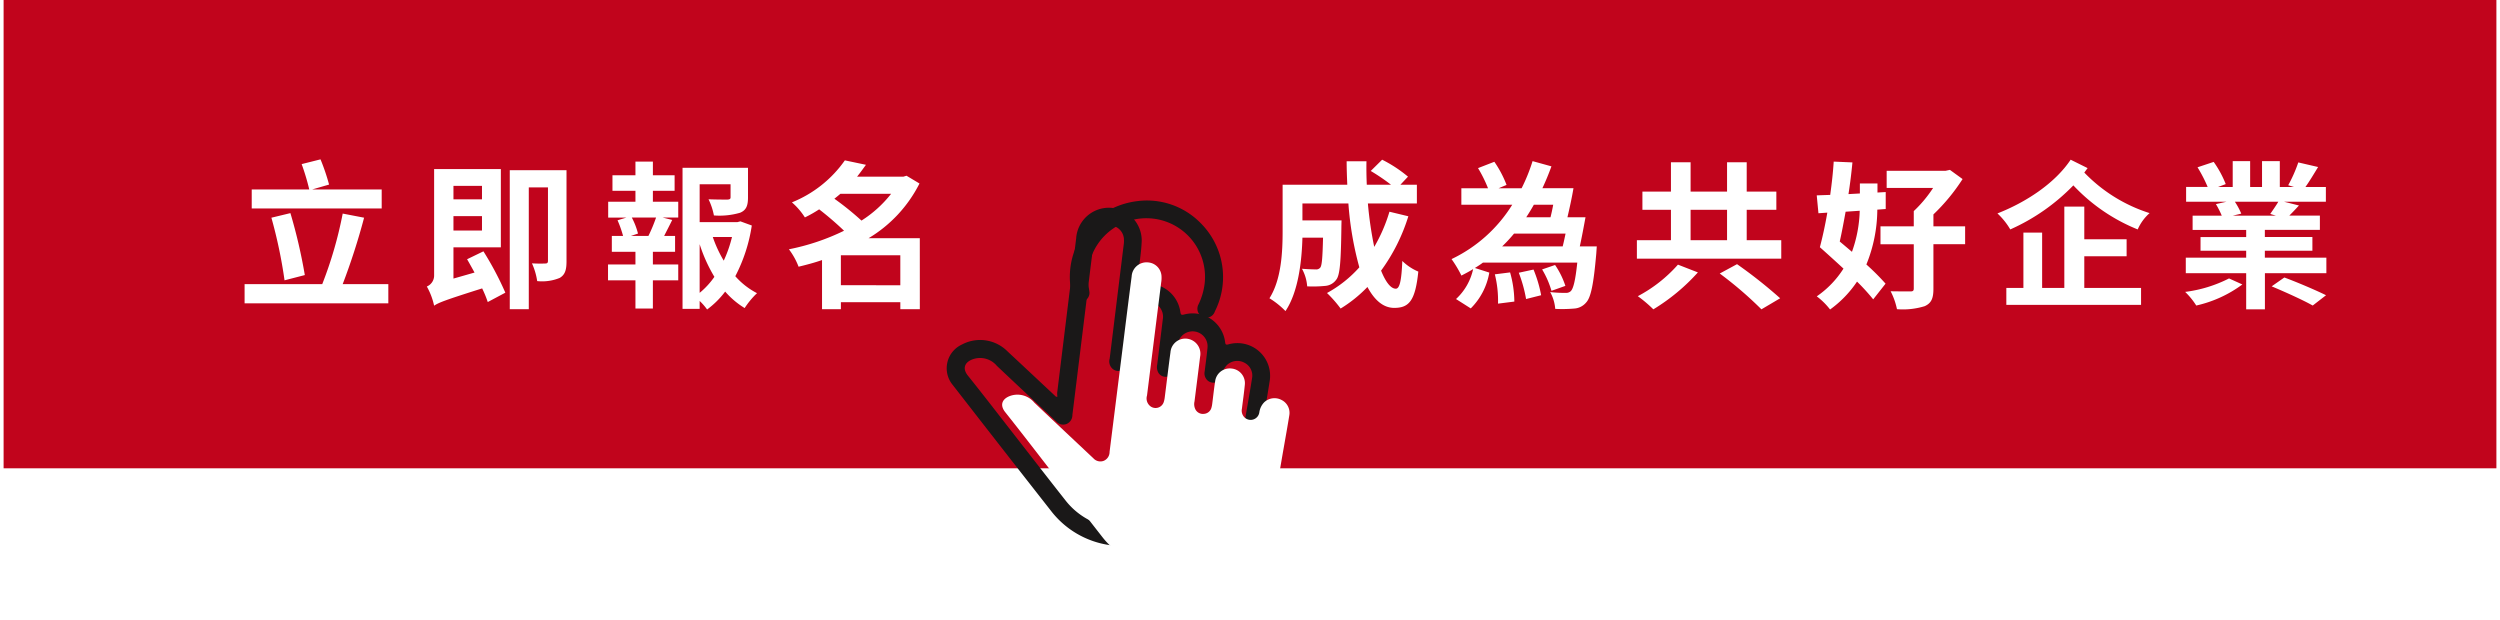 <svg xmlns="http://www.w3.org/2000/svg" xmlns:xlink="http://www.w3.org/1999/xlink" width="347" height="86" viewBox="0 0 347 86">
  <defs>
    <clipPath id="clip-path">
      <rect id="矩形_238" data-name="矩形 238" width="347" height="86" transform="translate(750 8856)" fill="none"/>
    </clipPath>
    <filter id="路径_289" x="135.194" y="14.979" width="46.523" height="46.517" filterUnits="userSpaceOnUse">
      <feOffset dx="4.986" dy="4.986" input="SourceAlpha"/>
      <feGaussianBlur stdDeviation="2.992" result="blur"/>
      <feFlood flood-opacity="0.161"/>
      <feComposite operator="in" in2="blur"/>
      <feComposite in="SourceGraphic"/>
    </filter>
    <filter id="路径_291" x="126.839" y="25.408" width="67.759" height="69.414" filterUnits="userSpaceOnUse">
      <feOffset dx="4.986" dy="4.986" input="SourceAlpha"/>
      <feGaussianBlur stdDeviation="2.992" result="blur-2"/>
      <feFlood flood-opacity="0.161"/>
      <feComposite operator="in" in2="blur-2"/>
      <feComposite in="SourceGraphic"/>
    </filter>
  </defs>
  <g id="蒙版组_31" data-name="蒙版组 31" transform="translate(-750 -8856)" clip-path="url(#clip-path)">
    <g id="BUTTEN" transform="translate(0 144.031)">
      <rect id="矩形_237" data-name="矩形 237" width="346" height="65" transform="translate(750.5 8711.969)" fill="#c1041c"/>
      <path id="路径_288" data-name="路径 288" d="M-125.521-14.7h-9.658l2.354-.682a28.619,28.619,0,0,0-1.188-3.5l-2.618.66a31.422,31.422,0,0,1,1.056,3.52h-7.986v2.64h18.04Zm-10.67,11.88a73.122,73.122,0,0,0-2-8.6l-2.64.638a66.219,66.219,0,0,1,1.826,8.69Zm5.258,1.254a91.247,91.247,0,0,0,2.97-9.218l-2.97-.572a55.639,55.639,0,0,1-2.838,9.79h-10.78V1.1H-124.6V-1.562ZM-111.6-15.2v1.87h-3.96V-15.2ZM-115.56-9v-2h3.96v2Zm1.892,3.982c.33.572.682,1.21,1.034,1.848l-2.926.836V-6.666h6.578V-17.534h-9.262V-2.772a1.65,1.65,0,0,1-1.012,1.54,9.511,9.511,0,0,1,1.012,2.662c.616-.418,1.5-.77,6.666-2.4A14.928,14.928,0,0,1-110.8.924l2.442-1.3a43.347,43.347,0,0,0-3.042-5.74Zm13.8-12.362h-7.876V1.914h2.64v-16.9h2.662V-4.8c0,.286-.11.374-.374.374a18.206,18.206,0,0,1-1.848-.022,9.271,9.271,0,0,1,.726,2.464,6.43,6.43,0,0,0,3.124-.44c.748-.44.946-1.122.946-2.31Zm8.932,9.13.99-.33a9.893,9.893,0,0,0-.858-2.222h3.366A22.4,22.4,0,0,1-88.5-8.25Zm3.058-6.27h3.014v-2.156h-3.014v-1.892H-90.3v1.892h-3.19v2.156h3.19V-13h-3.784v2.2h2.53l-1.232.374a15.2,15.2,0,0,1,.77,2.178h-1.562v2.2H-90.3v1.76h-3.806v2.2H-90.3V1.826h2.42V-2.09h3.52v-2.2h-3.52V-6.05h3.08v-2.2h-1.518c.352-.7.748-1.452,1.122-2.222l-1.32-.33h2.156V-13h-3.52Zm6.49,7.414a21.335,21.335,0,0,0,2.046,4.532A10.922,10.922,0,0,1-81.389-.352ZM-76.9-8.1a17.477,17.477,0,0,1-1.144,3.278A17.1,17.1,0,0,1-79.563-8.1Zm1.166-2.178-.418.11h-5.236v-5.258h4.29v1.8c0,.242-.11.308-.44.33-.33,0-1.54,0-2.618-.044a8.976,8.976,0,0,1,.748,2.244,10.2,10.2,0,0,0,3.63-.374c.858-.352,1.1-.99,1.1-2.112V-17.71h-9.086V1.87h2.376V.77a8.122,8.122,0,0,1,1.034,1.188A12.2,12.2,0,0,0-77.847-.528,11.514,11.514,0,0,0-75.141,1.76,11.14,11.14,0,0,1-73.425-.308a10.279,10.279,0,0,1-3.014-2.354A22.444,22.444,0,0,0-74.151-9.7Zm13.948,8.866V-5.566h8.25v4.158ZM-54.813-14.1a16.38,16.38,0,0,1-4.114,3.718,40.253,40.253,0,0,0-3.762-3.036c.286-.22.55-.44.836-.682Zm3.982,6.16h-7.106a18.6,18.6,0,0,0,7.062-7.59l-1.8-1.078-.44.132h-6.424c.44-.55.836-1.1,1.232-1.65l-2.926-.616a16.5,16.5,0,0,1-7.348,5.83,9.642,9.642,0,0,1,1.8,2.09,17.142,17.142,0,0,0,1.98-1.122,43.832,43.832,0,0,1,3.454,2.97A31.069,31.069,0,0,1-69-6.4a9.682,9.682,0,0,1,1.342,2.42c1.1-.264,2.178-.55,3.256-.924v6.82h2.618V.946h8.25v.968h2.706Zm65.186-3.674A22.269,22.269,0,0,1,12.243-6.73a51.952,51.952,0,0,1-.88-6.028h6.8v-2.6h-2.29l1.056-1.122a18.406,18.406,0,0,0-3.586-2.354L11.759-17.27a27.542,27.542,0,0,1,2.816,1.914H11.209c-.044-1.078-.066-2.156-.044-3.256H8.415c0,1.1.044,2.178.088,3.256H-.473v6.424C-.473-6.072-.627-2.244-2.3.4A11.452,11.452,0,0,1-.077,2.178C1.727-.506,2.189-4.8,2.277-8.008h2.86c-.066,2.772-.154,3.828-.374,4.136a.711.711,0,0,1-.66.264c-.352,0-1.1-.022-1.892-.088a5.936,5.936,0,0,1,.726,2.442,17.311,17.311,0,0,0,2.53-.066A2.067,2.067,0,0,0,6.985-2.2c.506-.638.638-2.6.7-7.216,0-.308.022-.99.022-.99H2.277V-12.76h6.38a45.446,45.446,0,0,0,1.518,8.866A16.807,16.807,0,0,1,5.687-.33,17.246,17.246,0,0,1,7.579,1.826,18.647,18.647,0,0,0,11.3-1.166c.968,1.8,2.178,2.9,3.718,2.9,2.046,0,2.926-.968,3.344-5.038A7.116,7.116,0,0,1,16.14-4.778c-.11,2.75-.374,3.85-.9,3.85-.7,0-1.408-.924-2.046-2.508a25.555,25.555,0,0,0,3.784-7.546Zm14.63,8.69a15.13,15.13,0,0,1,.44,4.07L31.691.858A15.276,15.276,0,0,0,31.1-3.19Zm3.322-.22A19.162,19.162,0,0,1,33.319.506l2.09-.528a17.465,17.465,0,0,0-1.056-3.564ZM38.8-8.58c-.132.638-.264,1.254-.4,1.782H30A20.828,20.828,0,0,0,31.65-8.58Zm-1.716-4c-.11.616-.242,1.21-.374,1.738H33.341c.374-.572.726-1.144,1.056-1.738ZM43.131-6.8H40.777c.264-1.188.55-2.728.792-4.048H39.061c.286-1.21.616-2.706.836-4.026H35.585q.693-1.485,1.254-3.036l-2.618-.726A24.92,24.92,0,0,1,32.7-14.872H29.51l1.1-.462a15.183,15.183,0,0,0-1.694-3.212l-2.266.88a18.3,18.3,0,0,1,1.386,2.794h-3.7v2.288H31.4a20.061,20.061,0,0,1-8.426,7.546A16.1,16.1,0,0,1,24.343-2.75c.55-.286,1.1-.572,1.628-.9A7.94,7.94,0,0,1,23.595.506l2.046,1.3a9.191,9.191,0,0,0,2.574-4.972l-2-.638c.4-.242.77-.484,1.122-.748h13.09c-.264,2.508-.55,3.608-.9,3.96A.945.945,0,0,1,38.8-.35a17.225,17.225,0,0,1-2.134-.11,5.72,5.72,0,0,1,.7,2.332,19,19,0,0,0,2.618-.044,2.342,2.342,0,0,0,1.65-.814c.682-.7,1.056-2.552,1.43-6.82ZM38.775-1.32a11.427,11.427,0,0,0-1.43-2.9l-1.8.616a12.458,12.458,0,0,1,1.3,2.97ZM54.4-4.268A19.739,19.739,0,0,1,48.829.11a18.253,18.253,0,0,1,2.156,1.826A27.5,27.5,0,0,0,57.167-3.19ZM60.2-3.036a52.177,52.177,0,0,1,5.786,4.972L68.585.4A64.586,64.586,0,0,0,62.6-4.334ZM56.155-11.88h5.06v4.224h-5.06Zm7.788,4.224V-11.88h4.114v-2.53H63.943v-4.07H61.215v4.07h-5.06v-4.07H53.427v4.07h-3.96v2.53h3.96v4.224H48.7V-5.1H68.739V-7.656Zm15.686-4.092a18.122,18.122,0,0,1-1.078,5.7c-.572-.484-1.144-.968-1.694-1.43.286-1.254.55-2.684.814-4.136Zm3.608-.242v-2.354l-1.144.066v-1.254H79.651v1.386l-1.584.088c.242-1.518.418-3.014.55-4.4l-2.6-.11c-.088,1.452-.264,3.036-.484,4.62-.66.022-1.3.044-1.87.066L73.9-11.4l1.232-.088c-.308,1.8-.682,3.476-1.034,4.8.99.88,2.156,1.936,3.278,2.97A13.312,13.312,0,0,1,73.667.132a9.7,9.7,0,0,1,1.848,1.826,15.088,15.088,0,0,0,3.74-3.872A28.978,28.978,0,0,1,81.5.55l1.716-2.178A33.5,33.5,0,0,0,80.553-4.29a20.447,20.447,0,0,0,1.518-7.61Zm11.022,2.4h-4.4v-1.65a26.766,26.766,0,0,0,4.048-4.906l-1.76-1.276-.616.132H83.369v2.376h6.446A17.617,17.617,0,0,1,87.131-11.7v2.112h-4.62V-7.1h4.62V-.968c0,.33-.11.418-.484.418-.352,0-1.628,0-2.728-.022a9.592,9.592,0,0,1,.88,2.486,10.185,10.185,0,0,0,3.85-.418c.924-.418,1.21-1.078,1.21-2.42V-7.106h4.4ZM110.8-5.434h5.874V-7.788H110.8V-12.32h-2.772V-1.034h-3.08V-8.712h-2.6v7.678H99.979V1.32h18.7V-1.034H110.8Zm-1.892-13.4c-2.2,3.3-6.226,5.918-10.164,7.458a9.766,9.766,0,0,1,1.782,2.222,28.088,28.088,0,0,0,8.756-6.116,25.087,25.087,0,0,0,8.932,6.116,6.477,6.477,0,0,1,1.65-2.266,21.684,21.684,0,0,1-9.064-5.63c.154-.2.308-.418.462-.616Zm21.981,16.48A18.441,18.441,0,0,1,124.8-.484a10.193,10.193,0,0,1,1.54,1.892,17,17,0,0,0,6.4-2.926Zm5.918,1.1c1.848.77,4.422,1.936,5.7,2.662l1.848-1.43c-1.408-.7-4-1.8-5.786-2.464ZM137.731-13c-.308.528-.77,1.188-1.122,1.694l.792.242h-6l1.188-.286A10.215,10.215,0,0,0,131.7-13Zm-1.87,7.766V-6.2h6.6V-8.1h-6.6v-.99H143.5v-1.98h-4.246c.4-.4.858-.88,1.342-1.408L138.523-13h5.808v-2.046h-2.838c.55-.77,1.144-1.76,1.76-2.772l-2.75-.638a19.323,19.323,0,0,1-1.4,3.166l.792.242h-1.958v-3.586H135.47v3.586h-1.65v-3.586H131.4v3.586h-2.024l1.056-.4a14.291,14.291,0,0,0-1.672-3.08l-2.244.748a20.109,20.109,0,0,1,1.408,2.728h-2.992V-13h5.61l-1.474.33a12.235,12.235,0,0,1,.814,1.606h-4.048v1.98h7.436v.99h-6.336V-6.2h6.336v.968h-8.382V-3.08h8.382V1.936h2.6V-3.08h8.53V-5.236Z" transform="translate(928.5 8752.969)" fill="#fff"/>
    </g>
    <g id="點擊icon" transform="matrix(0.719, 0.695, -0.695, 0.719, 6015.243, 2408.777)">
      <g transform="matrix(0.72, -0.7, 0.7, 0.72, 695.12, 8295.01)" filter="url(#路径_289)">
        <path id="路径_289-2" data-name="路径 289" d="M0,9.3A11.16,11.16,0,0,1,1.542,5.025,10.4,10.4,0,0,1,9.2.093a10.545,10.545,0,0,1,10.921,5.94A1.239,1.239,0,1,1,17.95,7.194a9.325,9.325,0,0,0-1.7-2.367A8.122,8.122,0,1,0,6.132,17.42c.351.229.738.4,1.1.621A1.232,1.232,0,1,1,6.049,20.2,10.571,10.571,0,0,1,.075,12.266c-.022-.115-.05-.228-.075-.342V9.3" transform="matrix(0.61, 0.79, -0.79, 0.61, 155.3, 18.97)" fill="#1a1818"/>
      </g>
      <path id="路径_290" data-name="路径 290" d="M17.275,26.024a2.957,2.957,0,0,1-.457-.313Q9.181,18.086,1.551,10.454A4.555,4.555,0,0,1,7.382,3.461C8.831,4.672,10.073,6.1,11.427,7.417c.431.418.427.422.683-.1A4.547,4.547,0,0,1,18.5,5.338c.368.216.461.11.606-.221A4.542,4.542,0,0,1,25.6,3c.261.151.384.219.543-.149a4.538,4.538,0,0,1,7.589-1.339c1.9,2.025,3.753,4.1,5.617,6.163,1.242,1.375,2.556,2.688,3.7,4.147a12.505,12.505,0,0,1,2.731,7.559,12.807,12.807,0,0,1-4.022,9.842c-1.248,1.23-2.459,2.5-3.731,3.7a12.5,12.5,0,0,1-8.827,3.55q-11.07.03-22.14,0A3.623,3.623,0,0,1,3.41,32a5.35,5.35,0,0,1,4.622-4.385c3.038-.486,6.078-.958,9.117-1.436ZM18.422,34h0c3.606,0,7.212.015,10.817-.005a10,10,0,0,0,7.041-2.833q2.162-2.062,4.22-4.223a10.441,10.441,0,0,0,.356-13.887C38.97,10.875,37,8.773,35.061,6.64,34,5.467,32.939,4.289,31.857,3.133a2,2,0,0,0-2.364-.46,2.075,2.075,0,0,0-1.209,2.09,2.482,2.482,0,0,0,.674,1.38,1.221,1.221,0,0,1-.674,2.069,1.328,1.328,0,0,1-1.216-.475c-.778-.771-1.536-1.563-2.332-2.314A2.077,2.077,0,0,0,21.8,8.36c.7.748,1.448,1.458,2.171,2.189a3.514,3.514,0,0,1,.4.455,1.152,1.152,0,0,1,.039,1.369,1.166,1.166,0,0,1-1.267.532,1.63,1.63,0,0,1-.878-.561c-1.478-1.477-2.95-2.959-4.434-4.43a2.1,2.1,0,0,0-2.753-.37,2.061,2.061,0,0,0-.267,3.242c1.464,1.491,2.952,2.957,4.427,4.437a3.438,3.438,0,0,1,.457.536,1.192,1.192,0,0,1-.668,1.825,1.373,1.373,0,0,1-1.469-.54L6.368,5.858a3.92,3.92,0,0,0-.731-.619,2.02,2.02,0,0,0-2.581.347,2.071,2.071,0,0,0,.122,2.985q3.135,3.156,6.288,6.293l11.081,11.08a1.332,1.332,0,0,1,.489,1.4,1.3,1.3,0,0,1-1.148.929c-3.721.585-7.441,1.175-11.166,1.739a3.034,3.034,0,0,0-2.808,2.167c-.319,1.1.171,1.852,1.387,1.838C11.008,33.969,14.715,34,18.422,34" transform="translate(825.438 8204.425) rotate(8)" fill="#1a1818"/>
      <g transform="matrix(0.72, -0.7, 0.7, 0.72, 695.12, 8295.01)" filter="url(#路径_291)">
        <path id="路径_291-2" data-name="路径 291" d="M15.9,31.436h0c3.6,0,7.192.015,10.787,0a9.972,9.972,0,0,0,7.02-2.827q2.156-2.047,4.205-4.205a10.412,10.412,0,0,0,.355-13.849c-1.877-2.173-3.843-4.267-5.774-6.4C31.432,2.985,30.376,1.81,29.3.657A1.994,1.994,0,0,0,26.941.2a2.069,2.069,0,0,0-1.206,2.084,2.475,2.475,0,0,0,.672,1.376,1.218,1.218,0,0,1-.672,2.063,1.324,1.324,0,0,1-1.213-.474c-.776-.769-1.532-1.559-2.326-2.308a2.036,2.036,0,0,0-2.9.023,2.039,2.039,0,0,0-.025,2.906c.7.746,1.444,1.454,2.165,2.183a3.5,3.5,0,0,1,.4.454,1.149,1.149,0,0,1,.036,1.365A1.163,1.163,0,0,1,20.6,10.4a1.626,1.626,0,0,1-.876-.559c-1.474-1.473-2.942-2.951-4.422-4.418a2.094,2.094,0,0,0-2.745-.369A2.055,2.055,0,0,0,12.3,8.29c1.46,1.487,2.944,2.949,4.415,4.425a3.429,3.429,0,0,1,.456.535,1.189,1.189,0,0,1-.666,1.82,1.369,1.369,0,0,1-1.465-.539L3.878,3.375a3.909,3.909,0,0,0-.729-.617A2.014,2.014,0,0,0,.575,3.1,2.065,2.065,0,0,0,.7,6.083Q3.824,9.23,6.969,12.359l11.05,11.049a1.328,1.328,0,0,1,.488,1.391,1.3,1.3,0,0,1-1.145.926c-3.711.583-7.42,1.172-11.135,1.734a3.026,3.026,0,0,0-2.8,2.158c-.318,1.1.171,1.847,1.383,1.833,3.7-.043,7.394-.015,11.09-.015" transform="matrix(0.61, 0.79, -0.79, 0.61, 155.7, 29.4)" fill="#fff"/>
      </g>
    </g>
  </g>
</svg>
